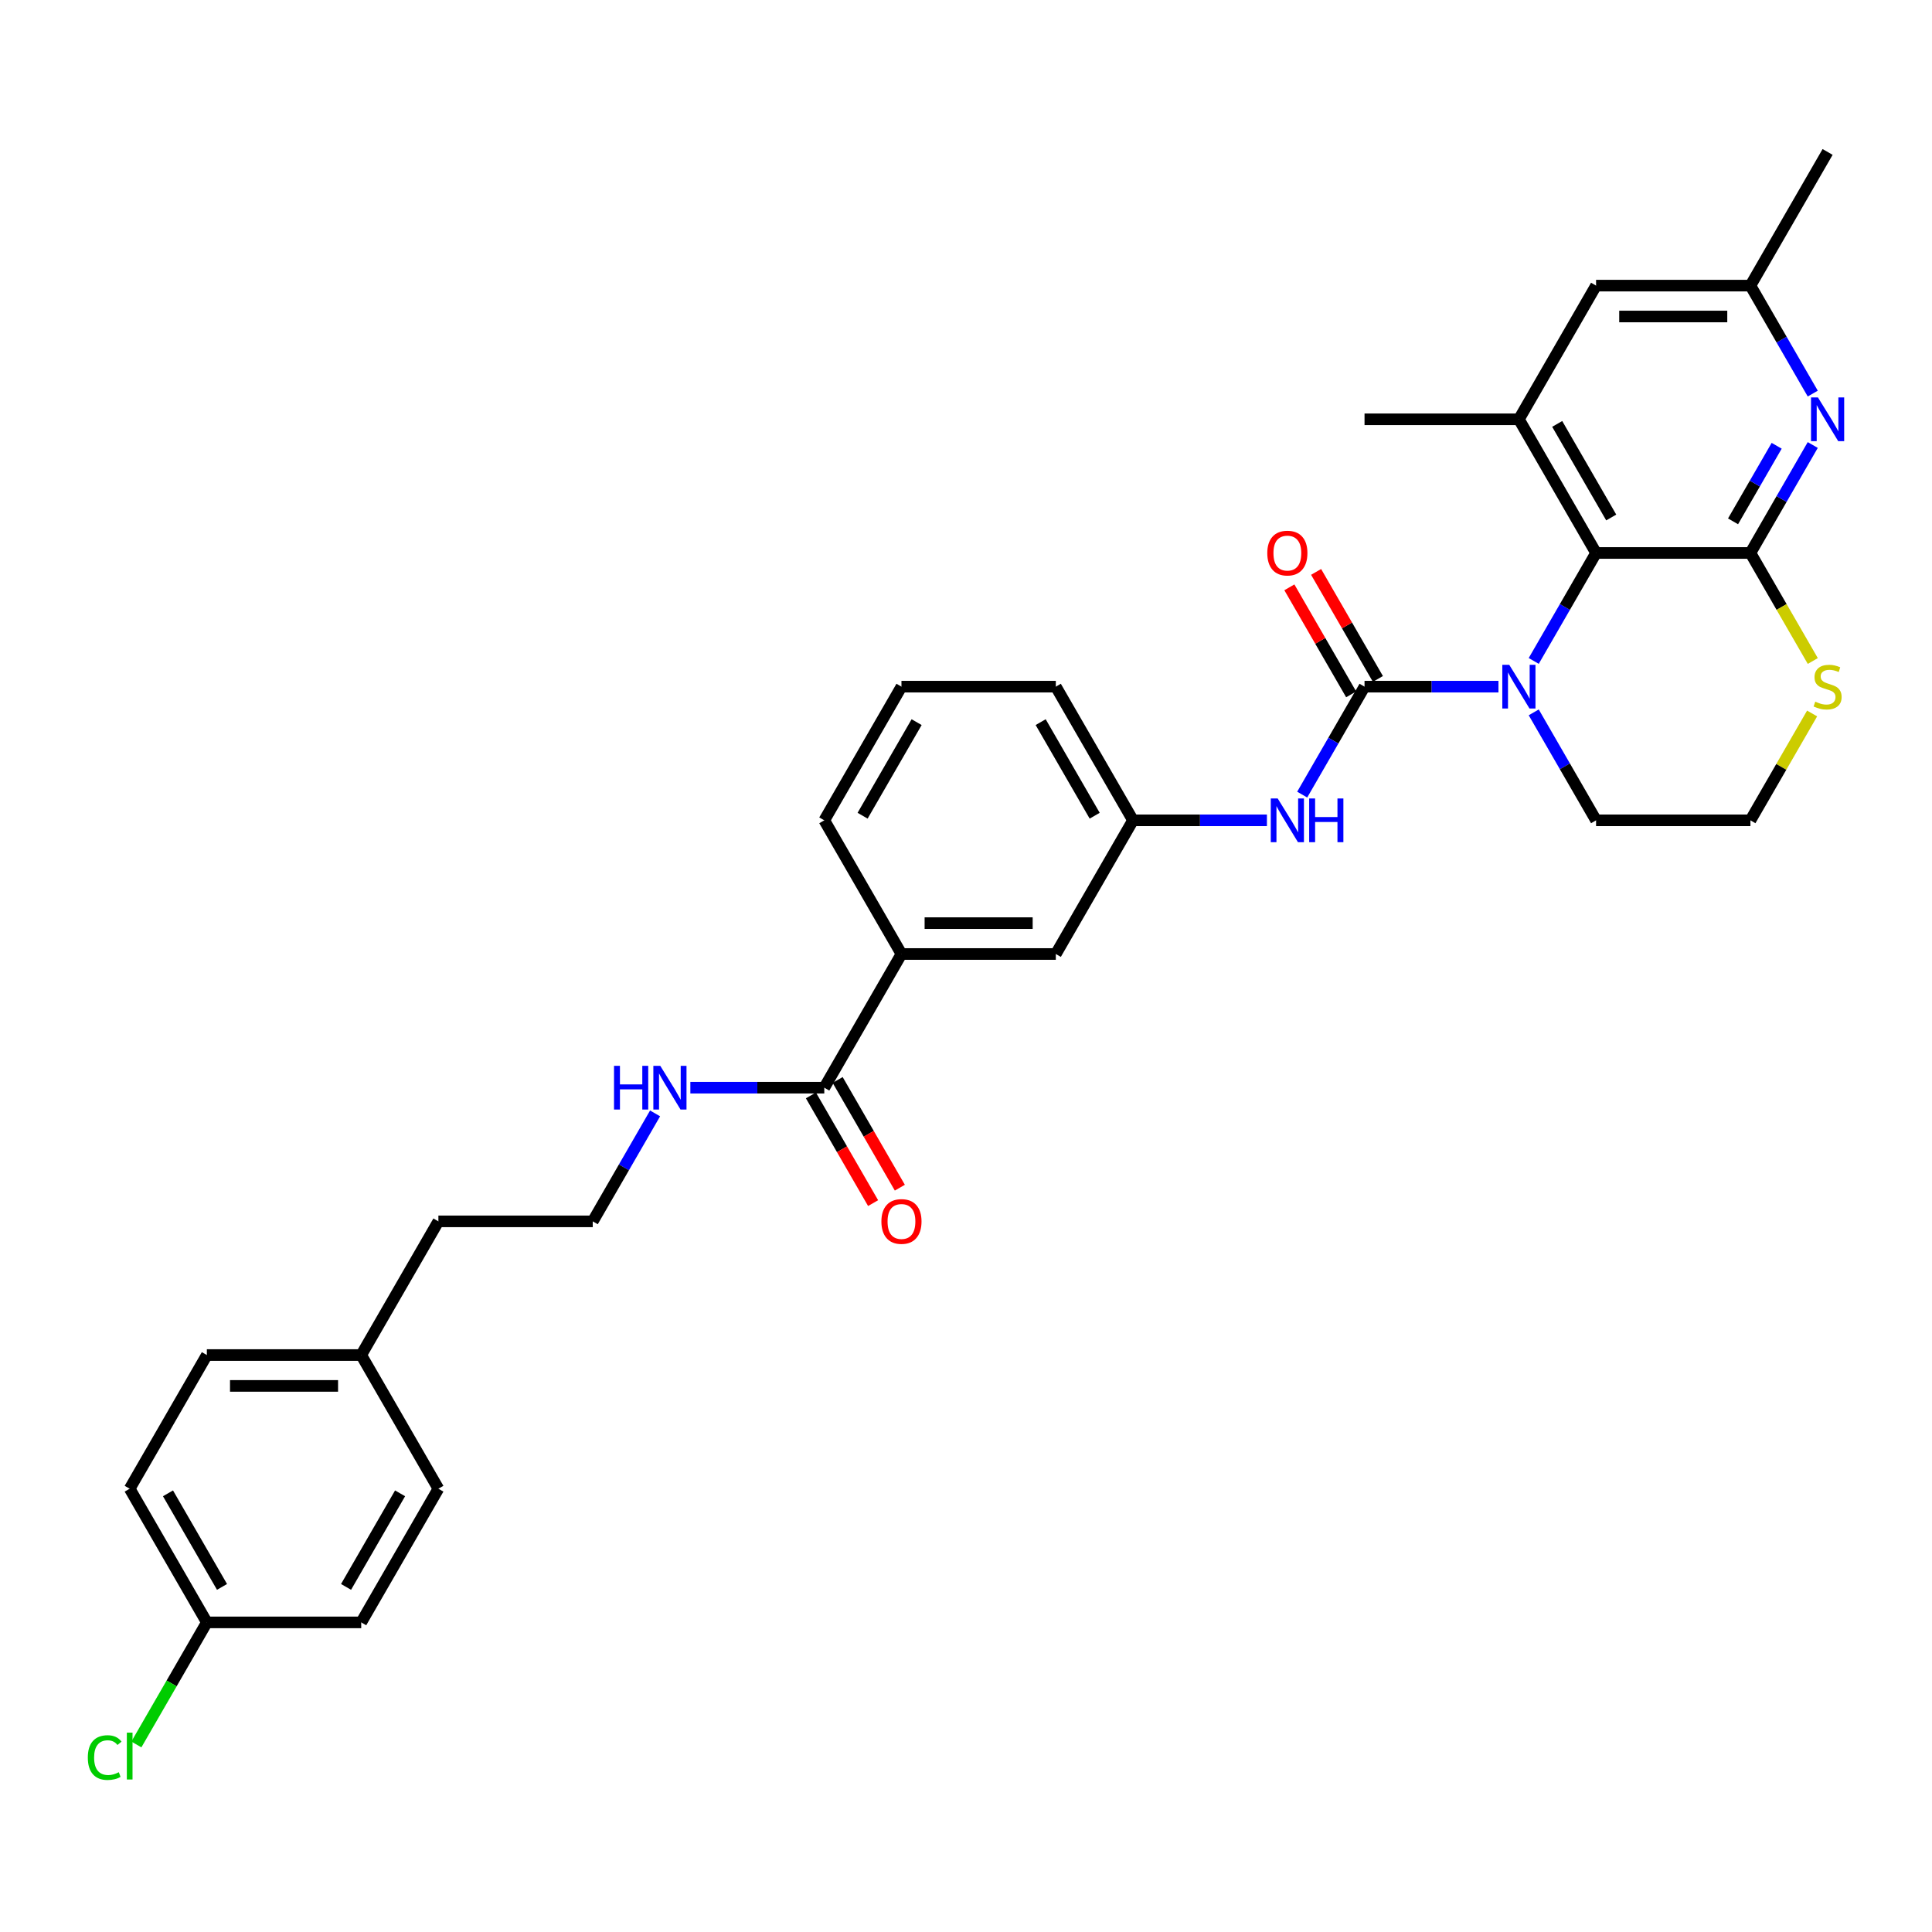 <?xml version='1.0' encoding='iso-8859-1'?>
<svg version='1.1' baseProfile='full'
              xmlns='http://www.w3.org/2000/svg'
                      xmlns:rdkit='http://www.rdkit.org/xml'
                      xmlns:xlink='http://www.w3.org/1999/xlink'
                  xml:space='preserve'
width='1000px' height='1000px' viewBox='0 0 1000 1000'>
<!-- END OF HEADER -->
<rect style='opacity:1.0;fill:#FFFFFF;stroke:none' width='1000' height='1000' x='0' y='0'> </rect>
<path class='bond-0' d='M 775.597,355.41 L 740.939,355.41' style='fill:none;fill-rule:evenodd;stroke:#0000FF;stroke-width:6px;stroke-linecap:butt;stroke-linejoin:miter;stroke-opacity:1' />
<path class='bond-0' d='M 740.939,355.41 L 706.28,355.41' style='fill:none;fill-rule:evenodd;stroke:#000000;stroke-width:6px;stroke-linecap:butt;stroke-linejoin:miter;stroke-opacity:1' />
<path class='bond-2' d='M 793.86,342.1 L 809.991,314.16' style='fill:none;fill-rule:evenodd;stroke:#0000FF;stroke-width:6px;stroke-linecap:butt;stroke-linejoin:miter;stroke-opacity:1' />
<path class='bond-2' d='M 809.991,314.16 L 826.123,286.219' style='fill:none;fill-rule:evenodd;stroke:#000000;stroke-width:6px;stroke-linecap:butt;stroke-linejoin:miter;stroke-opacity:1' />
<path class='bond-16' d='M 793.86,368.721 L 809.991,396.661' style='fill:none;fill-rule:evenodd;stroke:#0000FF;stroke-width:6px;stroke-linecap:butt;stroke-linejoin:miter;stroke-opacity:1' />
<path class='bond-16' d='M 809.991,396.661 L 826.123,424.601' style='fill:none;fill-rule:evenodd;stroke:#000000;stroke-width:6px;stroke-linecap:butt;stroke-linejoin:miter;stroke-opacity:1' />
<path class='bond-5' d='M 706.28,355.41 L 690.149,383.351' style='fill:none;fill-rule:evenodd;stroke:#000000;stroke-width:6px;stroke-linecap:butt;stroke-linejoin:miter;stroke-opacity:1' />
<path class='bond-5' d='M 690.149,383.351 L 674.018,411.291' style='fill:none;fill-rule:evenodd;stroke:#0000FF;stroke-width:6px;stroke-linecap:butt;stroke-linejoin:miter;stroke-opacity:1' />
<path class='bond-9' d='M 713.199,351.416 L 697.207,323.715' style='fill:none;fill-rule:evenodd;stroke:#000000;stroke-width:6px;stroke-linecap:butt;stroke-linejoin:miter;stroke-opacity:1' />
<path class='bond-9' d='M 697.207,323.715 L 681.214,296.015' style='fill:none;fill-rule:evenodd;stroke:#FF0000;stroke-width:6px;stroke-linecap:butt;stroke-linejoin:miter;stroke-opacity:1' />
<path class='bond-9' d='M 699.361,359.405 L 683.368,331.705' style='fill:none;fill-rule:evenodd;stroke:#000000;stroke-width:6px;stroke-linecap:butt;stroke-linejoin:miter;stroke-opacity:1' />
<path class='bond-9' d='M 683.368,331.705 L 667.375,304.004' style='fill:none;fill-rule:evenodd;stroke:#FF0000;stroke-width:6px;stroke-linecap:butt;stroke-linejoin:miter;stroke-opacity:1' />
<path class='bond-1' d='M 906.017,286.219 L 826.123,286.219' style='fill:none;fill-rule:evenodd;stroke:#000000;stroke-width:6px;stroke-linecap:butt;stroke-linejoin:miter;stroke-opacity:1' />
<path class='bond-3' d='M 906.017,286.219 L 922.149,258.279' style='fill:none;fill-rule:evenodd;stroke:#000000;stroke-width:6px;stroke-linecap:butt;stroke-linejoin:miter;stroke-opacity:1' />
<path class='bond-3' d='M 922.149,258.279 L 938.28,230.339' style='fill:none;fill-rule:evenodd;stroke:#0000FF;stroke-width:6px;stroke-linecap:butt;stroke-linejoin:miter;stroke-opacity:1' />
<path class='bond-3' d='M 897.019,269.848 L 908.31,250.29' style='fill:none;fill-rule:evenodd;stroke:#000000;stroke-width:6px;stroke-linecap:butt;stroke-linejoin:miter;stroke-opacity:1' />
<path class='bond-3' d='M 908.31,250.29 L 919.602,230.732' style='fill:none;fill-rule:evenodd;stroke:#0000FF;stroke-width:6px;stroke-linecap:butt;stroke-linejoin:miter;stroke-opacity:1' />
<path class='bond-32' d='M 906.017,286.219 L 922.158,314.176' style='fill:none;fill-rule:evenodd;stroke:#000000;stroke-width:6px;stroke-linecap:butt;stroke-linejoin:miter;stroke-opacity:1' />
<path class='bond-32' d='M 922.158,314.176 L 938.298,342.132' style='fill:none;fill-rule:evenodd;stroke:#CCCC00;stroke-width:6px;stroke-linecap:butt;stroke-linejoin:miter;stroke-opacity:1' />
<path class='bond-4' d='M 826.123,286.219 L 786.175,217.028' style='fill:none;fill-rule:evenodd;stroke:#000000;stroke-width:6px;stroke-linecap:butt;stroke-linejoin:miter;stroke-opacity:1' />
<path class='bond-4' d='M 833.969,267.851 L 806.005,219.418' style='fill:none;fill-rule:evenodd;stroke:#000000;stroke-width:6px;stroke-linecap:butt;stroke-linejoin:miter;stroke-opacity:1' />
<path class='bond-33' d='M 938.28,203.718 L 922.149,175.778' style='fill:none;fill-rule:evenodd;stroke:#0000FF;stroke-width:6px;stroke-linecap:butt;stroke-linejoin:miter;stroke-opacity:1' />
<path class='bond-33' d='M 922.149,175.778 L 906.017,147.838' style='fill:none;fill-rule:evenodd;stroke:#000000;stroke-width:6px;stroke-linecap:butt;stroke-linejoin:miter;stroke-opacity:1' />
<path class='bond-10' d='M 786.175,217.028 L 826.123,147.838' style='fill:none;fill-rule:evenodd;stroke:#000000;stroke-width:6px;stroke-linecap:butt;stroke-linejoin:miter;stroke-opacity:1' />
<path class='bond-26' d='M 786.175,217.028 L 706.28,217.028' style='fill:none;fill-rule:evenodd;stroke:#000000;stroke-width:6px;stroke-linecap:butt;stroke-linejoin:miter;stroke-opacity:1' />
<path class='bond-12' d='M 655.755,424.601 L 621.097,424.601' style='fill:none;fill-rule:evenodd;stroke:#0000FF;stroke-width:6px;stroke-linecap:butt;stroke-linejoin:miter;stroke-opacity:1' />
<path class='bond-12' d='M 621.097,424.601 L 586.438,424.601' style='fill:none;fill-rule:evenodd;stroke:#000000;stroke-width:6px;stroke-linecap:butt;stroke-linejoin:miter;stroke-opacity:1' />
<path class='bond-6' d='M 426.649,562.983 L 466.596,493.792' style='fill:none;fill-rule:evenodd;stroke:#000000;stroke-width:6px;stroke-linecap:butt;stroke-linejoin:miter;stroke-opacity:1' />
<path class='bond-14' d='M 419.729,566.978 L 435.824,594.854' style='fill:none;fill-rule:evenodd;stroke:#000000;stroke-width:6px;stroke-linecap:butt;stroke-linejoin:miter;stroke-opacity:1' />
<path class='bond-14' d='M 435.824,594.854 L 451.918,622.73' style='fill:none;fill-rule:evenodd;stroke:#FF0000;stroke-width:6px;stroke-linecap:butt;stroke-linejoin:miter;stroke-opacity:1' />
<path class='bond-14' d='M 433.568,558.988 L 449.662,586.865' style='fill:none;fill-rule:evenodd;stroke:#000000;stroke-width:6px;stroke-linecap:butt;stroke-linejoin:miter;stroke-opacity:1' />
<path class='bond-14' d='M 449.662,586.865 L 465.756,614.741' style='fill:none;fill-rule:evenodd;stroke:#FF0000;stroke-width:6px;stroke-linecap:butt;stroke-linejoin:miter;stroke-opacity:1' />
<path class='bond-15' d='M 426.649,562.983 L 391.99,562.983' style='fill:none;fill-rule:evenodd;stroke:#000000;stroke-width:6px;stroke-linecap:butt;stroke-linejoin:miter;stroke-opacity:1' />
<path class='bond-15' d='M 391.99,562.983 L 357.332,562.983' style='fill:none;fill-rule:evenodd;stroke:#0000FF;stroke-width:6px;stroke-linecap:butt;stroke-linejoin:miter;stroke-opacity:1' />
<path class='bond-7' d='M 937.948,369.296 L 921.983,396.949' style='fill:none;fill-rule:evenodd;stroke:#CCCC00;stroke-width:6px;stroke-linecap:butt;stroke-linejoin:miter;stroke-opacity:1' />
<path class='bond-7' d='M 921.983,396.949 L 906.017,424.601' style='fill:none;fill-rule:evenodd;stroke:#000000;stroke-width:6px;stroke-linecap:butt;stroke-linejoin:miter;stroke-opacity:1' />
<path class='bond-8' d='M 466.596,493.792 L 546.491,493.792' style='fill:none;fill-rule:evenodd;stroke:#000000;stroke-width:6px;stroke-linecap:butt;stroke-linejoin:miter;stroke-opacity:1' />
<path class='bond-8' d='M 478.58,477.813 L 534.507,477.813' style='fill:none;fill-rule:evenodd;stroke:#000000;stroke-width:6px;stroke-linecap:butt;stroke-linejoin:miter;stroke-opacity:1' />
<path class='bond-34' d='M 466.596,493.792 L 426.649,424.601' style='fill:none;fill-rule:evenodd;stroke:#000000;stroke-width:6px;stroke-linecap:butt;stroke-linejoin:miter;stroke-opacity:1' />
<path class='bond-11' d='M 826.123,147.838 L 906.017,147.838' style='fill:none;fill-rule:evenodd;stroke:#000000;stroke-width:6px;stroke-linecap:butt;stroke-linejoin:miter;stroke-opacity:1' />
<path class='bond-11' d='M 838.107,163.817 L 894.033,163.817' style='fill:none;fill-rule:evenodd;stroke:#000000;stroke-width:6px;stroke-linecap:butt;stroke-linejoin:miter;stroke-opacity:1' />
<path class='bond-30' d='M 906.017,147.838 L 945.965,78.647' style='fill:none;fill-rule:evenodd;stroke:#000000;stroke-width:6px;stroke-linecap:butt;stroke-linejoin:miter;stroke-opacity:1' />
<path class='bond-13' d='M 586.438,424.601 L 546.491,493.792' style='fill:none;fill-rule:evenodd;stroke:#000000;stroke-width:6px;stroke-linecap:butt;stroke-linejoin:miter;stroke-opacity:1' />
<path class='bond-29' d='M 586.438,424.601 L 546.491,355.41' style='fill:none;fill-rule:evenodd;stroke:#000000;stroke-width:6px;stroke-linecap:butt;stroke-linejoin:miter;stroke-opacity:1' />
<path class='bond-29' d='M 566.608,422.212 L 538.645,373.778' style='fill:none;fill-rule:evenodd;stroke:#000000;stroke-width:6px;stroke-linecap:butt;stroke-linejoin:miter;stroke-opacity:1' />
<path class='bond-25' d='M 339.069,576.294 L 322.938,604.234' style='fill:none;fill-rule:evenodd;stroke:#0000FF;stroke-width:6px;stroke-linecap:butt;stroke-linejoin:miter;stroke-opacity:1' />
<path class='bond-25' d='M 322.938,604.234 L 306.806,632.174' style='fill:none;fill-rule:evenodd;stroke:#000000;stroke-width:6px;stroke-linecap:butt;stroke-linejoin:miter;stroke-opacity:1' />
<path class='bond-17' d='M 826.123,424.601 L 906.017,424.601' style='fill:none;fill-rule:evenodd;stroke:#000000;stroke-width:6px;stroke-linecap:butt;stroke-linejoin:miter;stroke-opacity:1' />
<path class='bond-18' d='M 107.069,839.747 L 67.122,770.556' style='fill:none;fill-rule:evenodd;stroke:#000000;stroke-width:6px;stroke-linecap:butt;stroke-linejoin:miter;stroke-opacity:1' />
<path class='bond-18' d='M 114.915,821.379 L 86.952,772.945' style='fill:none;fill-rule:evenodd;stroke:#000000;stroke-width:6px;stroke-linecap:butt;stroke-linejoin:miter;stroke-opacity:1' />
<path class='bond-20' d='M 107.069,839.747 L 88.829,871.339' style='fill:none;fill-rule:evenodd;stroke:#000000;stroke-width:6px;stroke-linecap:butt;stroke-linejoin:miter;stroke-opacity:1' />
<path class='bond-20' d='M 88.829,871.339 L 70.589,902.932' style='fill:none;fill-rule:evenodd;stroke:#00CC00;stroke-width:6px;stroke-linecap:butt;stroke-linejoin:miter;stroke-opacity:1' />
<path class='bond-35' d='M 107.069,839.747 L 186.964,839.747' style='fill:none;fill-rule:evenodd;stroke:#000000;stroke-width:6px;stroke-linecap:butt;stroke-linejoin:miter;stroke-opacity:1' />
<path class='bond-19' d='M 186.964,701.365 L 226.912,632.174' style='fill:none;fill-rule:evenodd;stroke:#000000;stroke-width:6px;stroke-linecap:butt;stroke-linejoin:miter;stroke-opacity:1' />
<path class='bond-23' d='M 186.964,701.365 L 226.912,770.556' style='fill:none;fill-rule:evenodd;stroke:#000000;stroke-width:6px;stroke-linecap:butt;stroke-linejoin:miter;stroke-opacity:1' />
<path class='bond-24' d='M 186.964,701.365 L 107.069,701.365' style='fill:none;fill-rule:evenodd;stroke:#000000;stroke-width:6px;stroke-linecap:butt;stroke-linejoin:miter;stroke-opacity:1' />
<path class='bond-24' d='M 174.98,717.344 L 119.054,717.344' style='fill:none;fill-rule:evenodd;stroke:#000000;stroke-width:6px;stroke-linecap:butt;stroke-linejoin:miter;stroke-opacity:1' />
<path class='bond-21' d='M 67.122,770.556 L 107.069,701.365' style='fill:none;fill-rule:evenodd;stroke:#000000;stroke-width:6px;stroke-linecap:butt;stroke-linejoin:miter;stroke-opacity:1' />
<path class='bond-22' d='M 186.964,839.747 L 226.912,770.556' style='fill:none;fill-rule:evenodd;stroke:#000000;stroke-width:6px;stroke-linecap:butt;stroke-linejoin:miter;stroke-opacity:1' />
<path class='bond-22' d='M 179.118,821.379 L 207.081,772.945' style='fill:none;fill-rule:evenodd;stroke:#000000;stroke-width:6px;stroke-linecap:butt;stroke-linejoin:miter;stroke-opacity:1' />
<path class='bond-31' d='M 306.806,632.174 L 226.912,632.174' style='fill:none;fill-rule:evenodd;stroke:#000000;stroke-width:6px;stroke-linecap:butt;stroke-linejoin:miter;stroke-opacity:1' />
<path class='bond-27' d='M 426.649,424.601 L 466.596,355.41' style='fill:none;fill-rule:evenodd;stroke:#000000;stroke-width:6px;stroke-linecap:butt;stroke-linejoin:miter;stroke-opacity:1' />
<path class='bond-27' d='M 446.479,422.212 L 474.442,373.778' style='fill:none;fill-rule:evenodd;stroke:#000000;stroke-width:6px;stroke-linecap:butt;stroke-linejoin:miter;stroke-opacity:1' />
<path class='bond-28' d='M 466.596,355.41 L 546.491,355.41' style='fill:none;fill-rule:evenodd;stroke:#000000;stroke-width:6px;stroke-linecap:butt;stroke-linejoin:miter;stroke-opacity:1' />
<path  class='atom-0' d='M 781.174 344.097
L 788.588 356.081
Q 789.323 357.264, 790.505 359.405
Q 791.688 361.546, 791.752 361.674
L 791.752 344.097
L 794.756 344.097
L 794.756 366.723
L 791.656 366.723
L 783.698 353.621
Q 782.772 352.087, 781.781 350.329
Q 780.822 348.571, 780.535 348.028
L 780.535 366.723
L 777.594 366.723
L 777.594 344.097
L 781.174 344.097
' fill='#0000FF'/>
<path  class='atom-4' d='M 940.963 205.715
L 948.378 217.7
Q 949.113 218.882, 950.295 221.023
Q 951.477 223.164, 951.541 223.292
L 951.541 205.715
L 954.545 205.715
L 954.545 228.342
L 951.446 228.342
L 943.488 215.239
Q 942.561 213.705, 941.571 211.947
Q 940.612 210.189, 940.324 209.646
L 940.324 228.342
L 937.384 228.342
L 937.384 205.715
L 940.963 205.715
' fill='#0000FF'/>
<path  class='atom-6' d='M 661.332 413.288
L 668.746 425.272
Q 669.481 426.455, 670.663 428.596
Q 671.846 430.737, 671.91 430.865
L 671.91 413.288
L 674.914 413.288
L 674.914 435.914
L 671.814 435.914
L 663.856 422.812
Q 662.929 421.278, 661.939 419.52
Q 660.98 417.762, 660.692 417.219
L 660.692 435.914
L 657.752 435.914
L 657.752 413.288
L 661.332 413.288
' fill='#0000FF'/>
<path  class='atom-6' d='M 677.63 413.288
L 680.698 413.288
L 680.698 422.907
L 692.267 422.907
L 692.267 413.288
L 695.335 413.288
L 695.335 435.914
L 692.267 435.914
L 692.267 425.464
L 680.698 425.464
L 680.698 435.914
L 677.63 435.914
L 677.63 413.288
' fill='#0000FF'/>
<path  class='atom-8' d='M 939.573 363.176
Q 939.829 363.272, 940.883 363.719
Q 941.938 364.167, 943.089 364.454
Q 944.271 364.71, 945.421 364.71
Q 947.563 364.71, 948.809 363.687
Q 950.055 362.633, 950.055 360.811
Q 950.055 359.565, 949.416 358.798
Q 948.809 358.031, 947.85 357.615
Q 946.892 357.2, 945.294 356.721
Q 943.28 356.113, 942.066 355.538
Q 940.883 354.963, 940.021 353.749
Q 939.19 352.534, 939.19 350.489
Q 939.19 347.645, 941.107 345.887
Q 943.057 344.129, 946.892 344.129
Q 949.512 344.129, 952.484 345.376
L 951.749 347.836
Q 949.033 346.718, 946.987 346.718
Q 944.782 346.718, 943.568 347.645
Q 942.354 348.539, 942.385 350.105
Q 942.385 351.32, 942.993 352.055
Q 943.632 352.79, 944.527 353.205
Q 945.453 353.621, 946.987 354.1
Q 949.033 354.739, 950.247 355.378
Q 951.462 356.018, 952.324 357.328
Q 953.219 358.606, 953.219 360.811
Q 953.219 363.943, 951.11 365.637
Q 949.033 367.299, 945.549 367.299
Q 943.536 367.299, 942.002 366.851
Q 940.5 366.436, 938.71 365.701
L 939.573 363.176
' fill='#CCCC00'/>
<path  class='atom-10' d='M 655.947 286.283
Q 655.947 280.85, 658.631 277.814
Q 661.316 274.778, 666.333 274.778
Q 671.35 274.778, 674.035 277.814
Q 676.719 280.85, 676.719 286.283
Q 676.719 291.78, 674.003 294.912
Q 671.286 298.012, 666.333 298.012
Q 661.348 298.012, 658.631 294.912
Q 655.947 291.812, 655.947 286.283
M 666.333 295.455
Q 669.784 295.455, 671.638 293.154
Q 673.524 290.821, 673.524 286.283
Q 673.524 281.841, 671.638 279.604
Q 669.784 277.335, 666.333 277.335
Q 662.882 277.335, 660.996 279.572
Q 659.142 281.809, 659.142 286.283
Q 659.142 290.853, 660.996 293.154
Q 662.882 295.455, 666.333 295.455
' fill='#FF0000'/>
<path  class='atom-15' d='M 456.21 632.238
Q 456.21 626.805, 458.894 623.769
Q 461.579 620.733, 466.596 620.733
Q 471.613 620.733, 474.298 623.769
Q 476.982 626.805, 476.982 632.238
Q 476.982 637.735, 474.266 640.867
Q 471.549 643.966, 466.596 643.966
Q 461.611 643.966, 458.894 640.867
Q 456.21 637.767, 456.21 632.238
M 466.596 641.41
Q 470.047 641.41, 471.901 639.109
Q 473.787 636.776, 473.787 632.238
Q 473.787 627.796, 471.901 625.559
Q 470.047 623.29, 466.596 623.29
Q 463.145 623.29, 461.259 625.527
Q 459.405 627.764, 459.405 632.238
Q 459.405 636.808, 461.259 639.109
Q 463.145 641.41, 466.596 641.41
' fill='#FF0000'/>
<path  class='atom-16' d='M 317.816 551.67
L 320.884 551.67
L 320.884 561.289
L 332.453 561.289
L 332.453 551.67
L 335.521 551.67
L 335.521 574.296
L 332.453 574.296
L 332.453 563.846
L 320.884 563.846
L 320.884 574.296
L 317.816 574.296
L 317.816 551.67
' fill='#0000FF'/>
<path  class='atom-16' d='M 341.752 551.67
L 349.167 563.654
Q 349.902 564.837, 351.084 566.978
Q 352.267 569.119, 352.33 569.247
L 352.33 551.67
L 355.334 551.67
L 355.334 574.296
L 352.235 574.296
L 344.277 561.193
Q 343.35 559.659, 342.36 557.902
Q 341.401 556.144, 341.113 555.601
L 341.113 574.296
L 338.173 574.296
L 338.173 551.67
L 341.752 551.67
' fill='#0000FF'/>
<path  class='atom-21' d='M 45.455 909.721
Q 45.455 904.096, 48.075 901.156
Q 50.728 898.184, 55.745 898.184
Q 60.411 898.184, 62.904 901.476
L 60.794 903.201
Q 58.973 900.804, 55.745 900.804
Q 52.325 900.804, 50.504 903.105
Q 48.714 905.374, 48.714 909.721
Q 48.714 914.195, 50.568 916.496
Q 52.453 918.797, 56.096 918.797
Q 58.589 918.797, 61.497 917.295
L 62.392 919.692
Q 61.21 920.459, 59.42 920.906
Q 57.63 921.353, 55.649 921.353
Q 50.728 921.353, 48.075 918.349
Q 45.455 915.345, 45.455 909.721
' fill='#00CC00'/>
<path  class='atom-21' d='M 65.652 896.81
L 68.592 896.81
L 68.592 921.066
L 65.652 921.066
L 65.652 896.81
' fill='#00CC00'/>
</svg>
